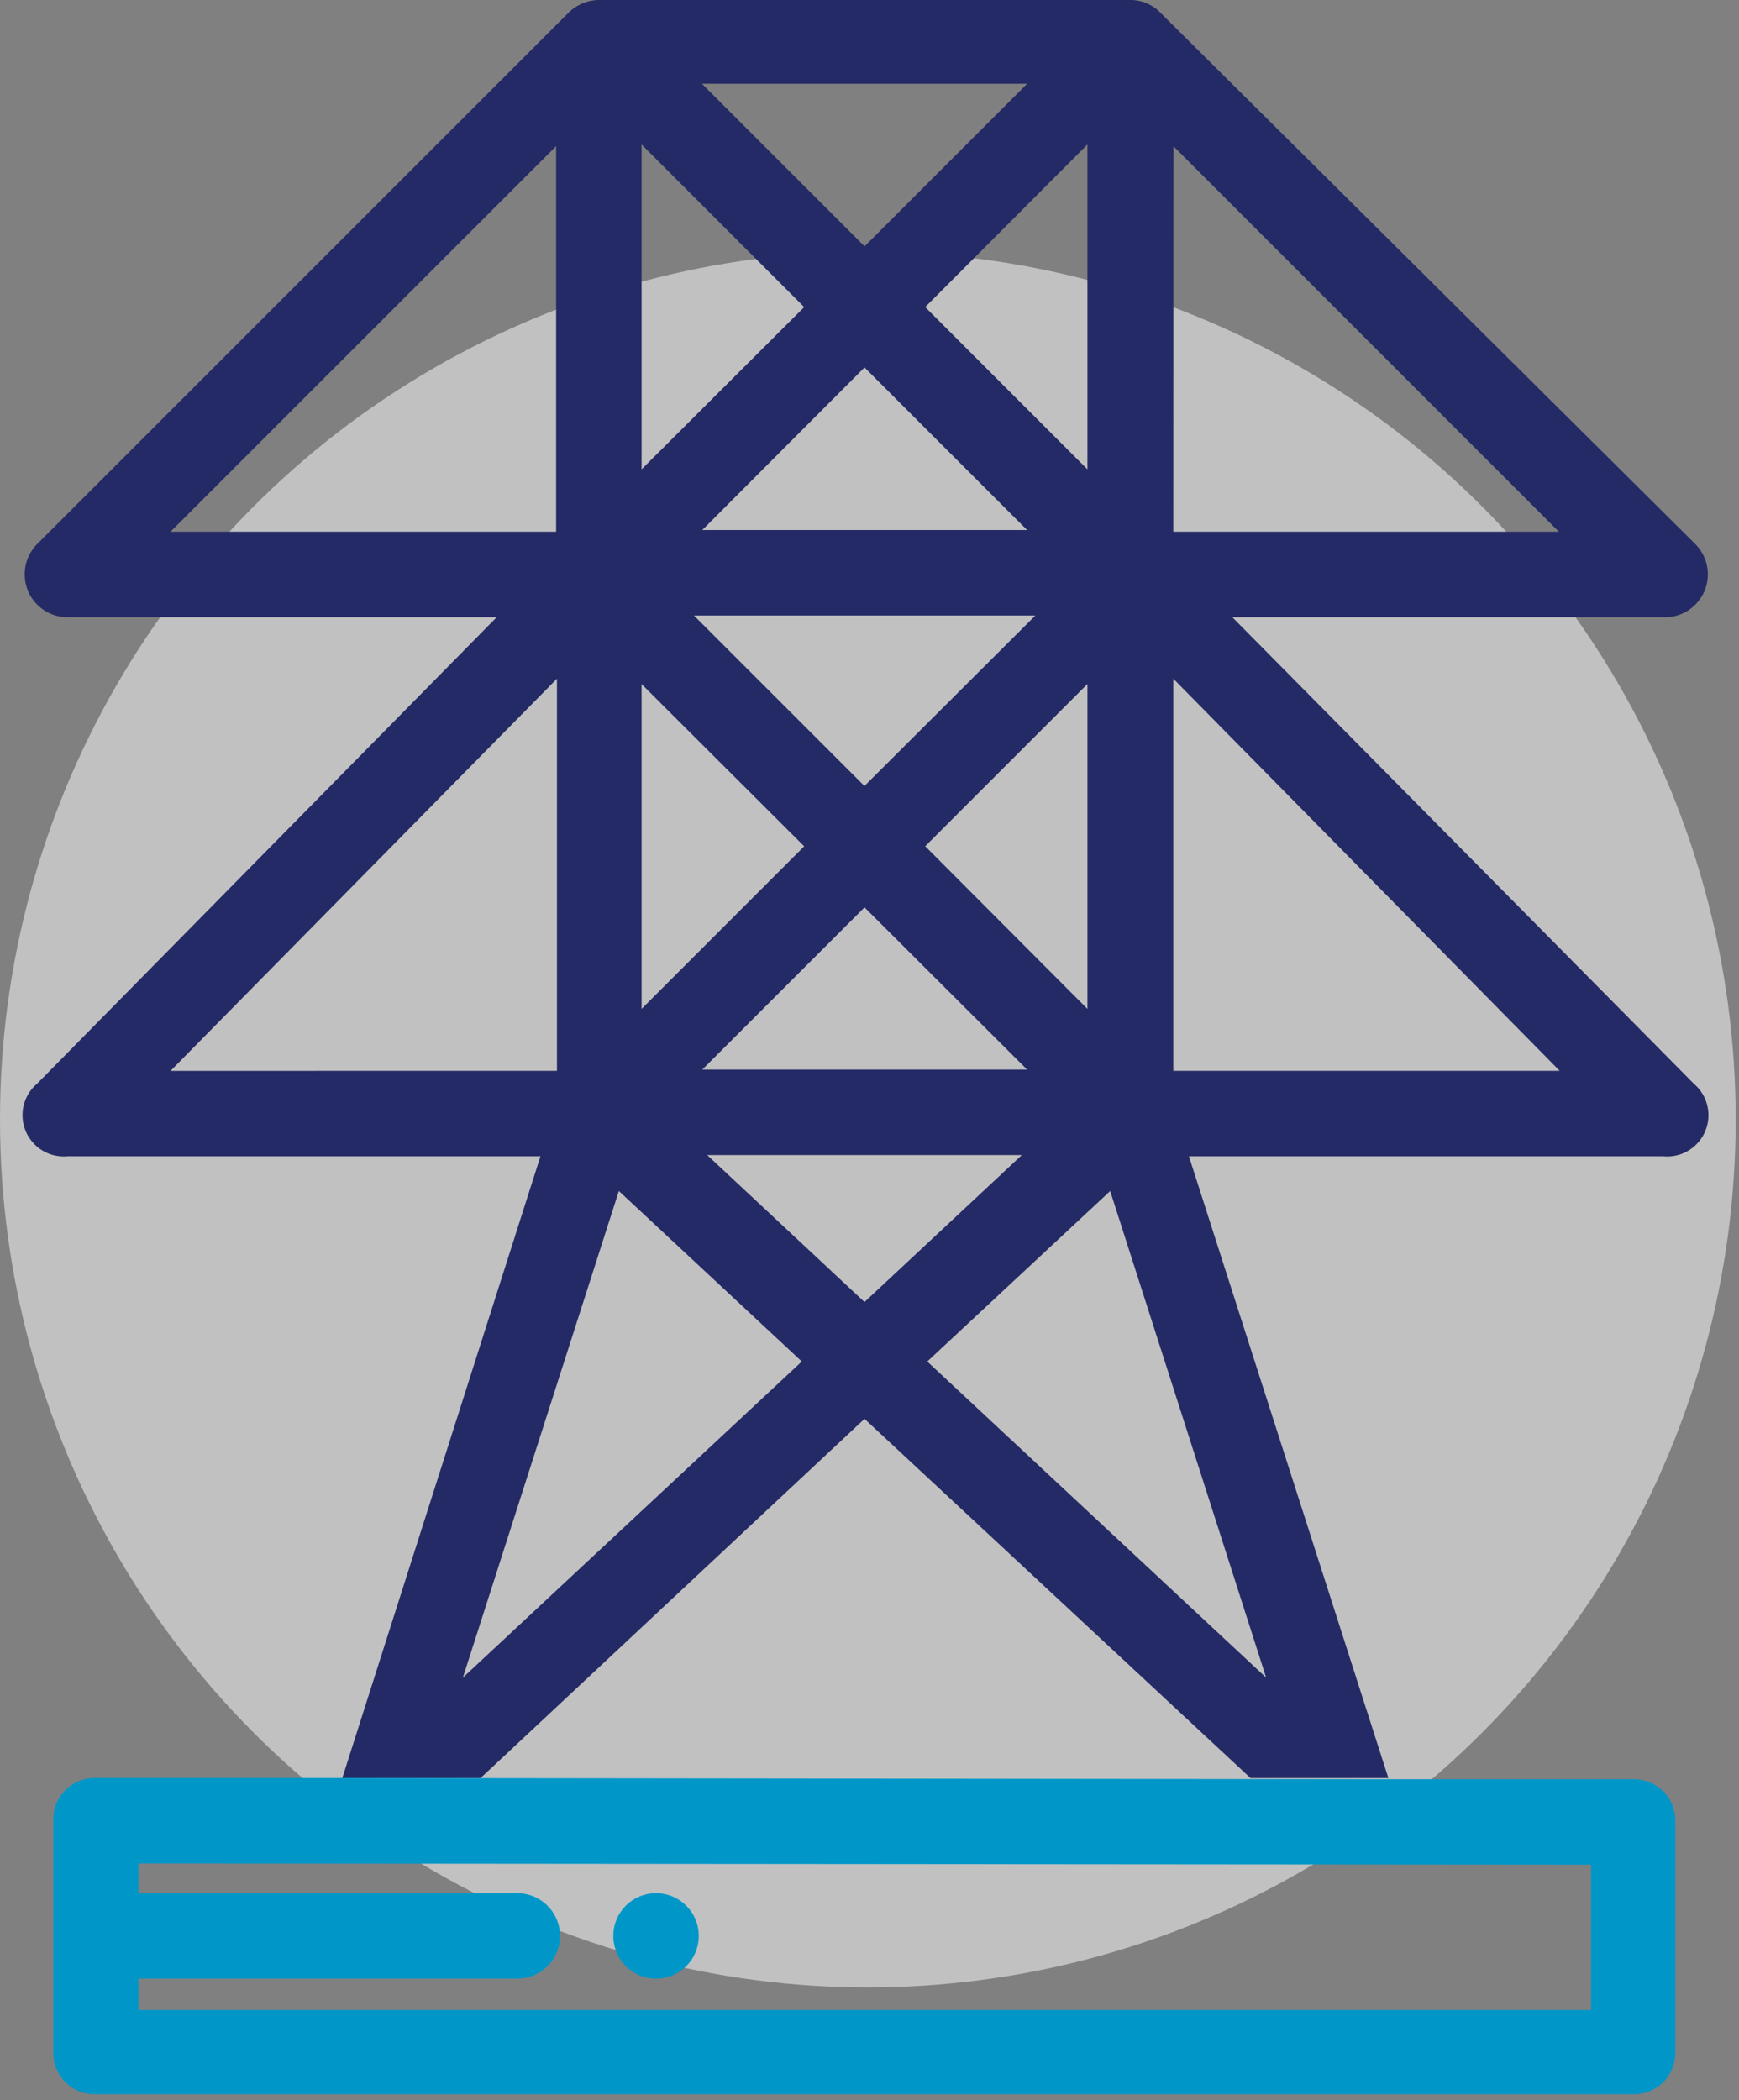 <svg xmlns="http://www.w3.org/2000/svg" xmlns:xlink="http://www.w3.org/1999/xlink" viewBox="0 0 77 93"><rect x="0" y="0" width="77" height="93" fill="#808080" stroke="none"/><defs><style>.a{clip-path:url(#b);}.b{fill:#ededed;opacity:0.599;}.c{fill:#242a65;}.d{fill:#0097c8;}</style><clipPath id="b"><rect width="77" height="93"/></clipPath></defs><g id="a" class="a"><g transform="translate(-740 -2618)"><ellipse class="b" cx="38.427" cy="38.427" rx="38.427" ry="38.427" transform="translate(740 2629.146)"/><g transform="translate(724.744 2605.73)"><path class="c" d="M76.731,91,67.9,63.47h21a1.828,1.828,0,0,0,1.353-3.217L69.821,39.6H88.9a1.9,1.9,0,0,0,1.426-3.235L66.641,12.837a1.828,1.828,0,0,0-1.334-.567H41.781a1.956,1.956,0,0,0-1.389.6L16.9,36.362A1.9,1.9,0,0,0,18.238,39.6h19.01L16.9,60.253a1.828,1.828,0,0,0,1.334,3.217H39.186L30.412,91m36.8-72.257L84.28,35.814H67.207ZM53.535,69.922,46.57,63.415H60.5Zm0,5.173L70.626,91H36.535ZM46.351,59.631l7.184-7.184,7.2,7.184ZM61.1,39.524l-7.568,7.549-7.549-7.549ZM46.351,35.74l7.184-7.2,7.2,7.2Zm9.871,14,7.184-7.184V56.944Zm0-23.873,7.184-7.2V33.053Zm4.515-9.889-7.2,7.2-7.2-7.2ZM43.664,18.668l7.2,7.2-7.2,7.184Zm0,23.891,7.2,7.184-7.2,7.2ZM22.807,35.814,39.88,18.741V35.814Zm0,23.873L39.917,42.321V59.686Zm19.851,5.319,8.1,7.549-15.007,14ZM71.32,86.556l-15.007-14,8.1-7.549Zm-4.113-26.87V42.321L84.317,59.686Z" transform="translate(0 0)"/><path class="d" d="M32.457,58.13h0a1.892,1.892,0,1,0,0,3.784h0a1.892,1.892,0,1,0,0-3.784Z" transform="translate(11.847 37.968)"/><path class="d" d="M29.8,55.34H18.828A1.828,1.828,0,0,0,17,57.168V67.514a1.828,1.828,0,0,0,1.828,1.828H86.991a1.828,1.828,0,0,0,1.828-1.828V57.223a1.828,1.828,0,0,0-1.828-1.828H76.115m-6.2,0h-34M85.09,59.179v6.434H20.765V64.224h16.78a1.892,1.892,0,0,0,0-3.784H20.765V59.124Z" transform="translate(0.616 35.658)"/></g></g></g></svg>